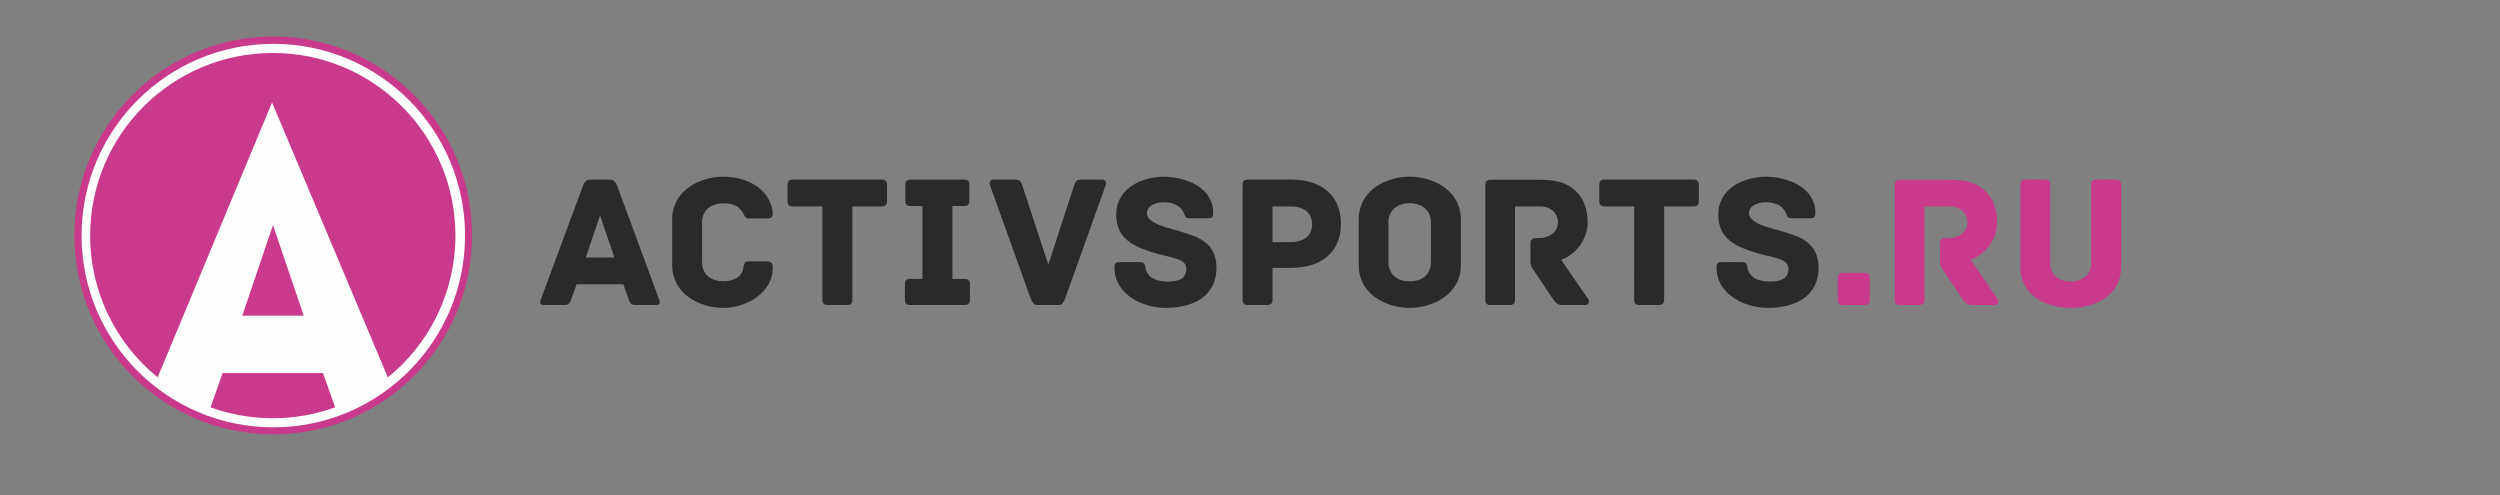 <?xml version="1.0" encoding="UTF-8"?>
<!DOCTYPE svg PUBLIC "-//W3C//DTD SVG 1.1//EN" "http://www.w3.org/Graphics/SVG/1.1/DTD/svg11.dtd">
<!-- Creator: CorelDRAW X7 -->
<svg xmlns="http://www.w3.org/2000/svg" xml:space="preserve" width="1035mm" height="205mm" version="1.1" style="shape-rendering:geometricPrecision; text-rendering:geometricPrecision; image-rendering:optimizeQuality; fill-rule:evenodd; clip-rule:evenodd"
viewBox="0 0 103500 20500"
 xmlns:xlink="http://www.w3.org/1999/xlink">
 <rect x="0" y="0" width="103500" height="20500" fill="#808080" stroke="none"/>
 <defs>
  <style type="text/css">
   <![CDATA[
    .fil1 {fill:#FEFEFE}
    .fil2 {fill:#2B2A29}
    .fil0 {fill:#C93A8C}
   ]]>
  </style>
 </defs>
 <g id="Слой_x0020_1">
  <g id="_802036384">
   <g>
    <circle class="fil0" cx="11312" cy="9747" r="8235"/>
    <circle class="fil1" cx="11315" cy="9753" r="7938"/>
   </g>
   <g>
    <path class="fil0" d="M13846 16785l-475 -1340 -4154 0 -475 1340c-9,27 -18,53 -28,78 805,292 1674,452 2580,452 906,0 1774,-160 2579,-452 -9,-25 -18,-50 -27,-78z"/>
    <path class="fil0" d="M11294 2193c-4176,0 -7561,3385 -7561,7561 0,2368 1090,4482 2794,5869l4736 -11381 4794 11384c1707,-1386 2798,-3502 2798,-5872 0,-4176 -3385,-7561 -7561,-7561z"/>
    <polygon class="fil0" points="10031,13069 12574,13069 11302,9319 "/>
   </g>
  </g>
  <path class="fil2" d="M25435 10663l-592 -1745 -592 1745 1184 0zm1720 1965l-828 0c-174,0 -237,-48 -300,-237l-221 -623 -1934 0 -221 623c-63,189 -126,237 -300,237l-829 0c-173,0 -173,-127 -134,-222l1752 -4727c63,-167 150,-245 324,-245l758 0c173,0 252,78 323,245l1745 4727c39,95 39,222 -135,222z"/>
  <path class="fil2" d="M29942 12746c-939,0 -2116,-544 -2116,-1784l0 -1863c0,-1238 1177,-1784 2116,-1784 979,0 1949,498 2052,1500 0,190 -63,230 -245,230l-757 0c-166,0 -174,-151 -237,-245 -166,-261 -387,-380 -813,-380 -521,0 -876,293 -876,790l0 1642c0,505 355,789 876,789 426,0 766,-158 829,-537 23,-158 39,-283 213,-283l773 0c174,0 237,79 237,268 0,1018 -1073,1657 -2052,1657z"/>
  <path class="fil2" d="M36722 7663l0 655c0,142 -47,229 -229,229l-1207 0 0 3852c0,181 -87,229 -229,229l-782 0c-142,0 -229,-48 -229,-229l0 -3852 -1215 0c-182,0 -229,-87 -229,-229l0 -655c0,-142 47,-229 229,-229l3662 0c182,0 229,87 229,229z"/>
  <path class="fil2" d="M40155 11775l0 624c0,142 -47,229 -228,229l-2234 0c-181,0 -229,-87 -229,-229l0 -624c0,-142 47,-229 229,-229l497 0 0 -3014 -481 0c-182,0 -229,-87 -229,-230l0 -639c0,-142 47,-229 229,-229l2194 0c182,0 229,87 229,229l0 639c0,143 -47,230 -229,230l-474 0 0 3014 498 0c181,0 228,87 228,229z"/>
  <path class="fil2" d="M45775 7663l-1689 4728c-94,204 -150,237 -323,237l-758 0c-174,0 -229,-32 -324,-237l-1697 -4728c-39,-103 -8,-229 142,-229l877 0c205,0 260,63 323,253l1074 3267 1065 -3267c63,-190 119,-253 332,-253l836 0c150,0 182,126 142,229z"/>
  <path class="fil2" d="M50362 11089c0,1120 -885,1657 -2100,1657 -987,0 -2123,-569 -2123,-1673 0,-182 47,-221 229,-221l765 0c182,0 269,23 284,221 8,103 48,205 150,324 158,188 482,259 774,259 426,0 773,-93 773,-536 0,-442 -702,-450 -1373,-663 -797,-253 -1531,-568 -1531,-1570 0,-1026 931,-1532 1918,-1572 1002,0 2099,459 2099,1500 0,190 -47,222 -229,222l-773 0c-150,0 -174,-111 -213,-214 -32,-79 -71,-142 -166,-237 -150,-141 -434,-212 -671,-212 -260,0 -694,102 -694,457 0,482 1160,655 1475,781 569,174 1406,403 1406,1477z"/>
  <path class="fil2" d="M54324 9288c0,-409 -269,-741 -884,-741l-758 0 0 1476 758 0c615,0 884,-340 884,-735zm1192 -23c0,1097 -727,1824 -2076,1824l-758 0 0 1310c0,181 -87,229 -229,229l-781 0c-142,0 -229,-48 -229,-229l0 -4736c0,-142 47,-229 229,-229l1776 0c1357,0 2068,742 2068,1831z"/>
  <path class="fil2" d="M59241 9210c0,-505 -363,-797 -884,-797 -513,0 -876,292 -876,797l0 1642c0,505 363,797 876,797 521,0 884,-292 884,-797l0 -1642zm1240 1752c0,1247 -1184,1784 -2124,1784 -939,0 -2107,-537 -2107,-1784l0 -1863c0,-1246 1168,-1784 2107,-1784 940,0 2124,538 2124,1784l0 1863z"/>
  <path class="fil2" d="M65627 12628l-932 0c-189,0 -284,-71 -394,-237l-853 -1271c-71,-95 -87,-181 -87,-403l0 -631c0,-142 48,-229 229,-229l158 0c387,0 750,-268 750,-639 0,-410 -316,-671 -726,-671l-1050 0 0 3852c0,181 -87,229 -229,229l-781 0c-142,0 -221,-48 -221,-229l0 -4729c0,-141 39,-228 221,-228l1989 0c860,0 1239,174 1570,505 293,284 458,734 458,1239 0,829 -607,1405 -1097,1571l1113 1618c71,110 32,253 -118,253z"/>
  <path class="fil2" d="M70331 7663l0 655c0,142 -47,229 -229,229l-1207 0 0 3852c0,181 -87,229 -229,229l-782 0c-142,0 -229,-48 -229,-229l1 -3852 -1216 0c-182,0 -229,-87 -229,-229l0 -655c0,-142 47,-229 229,-229l3662 0c182,0 229,87 229,229z"/>
  <path class="fil2" d="M75288 11089c0,1120 -884,1657 -2099,1657 -987,0 -2124,-569 -2124,-1673 0,-182 48,-221 229,-221l766 0c181,0 268,23 284,221 8,103 47,205 150,324 158,188 481,259 773,259 427,0 774,-93 774,-536 0,-442 -702,-450 -1373,-663 -798,-253 -1532,-568 -1532,-1570 1,-1026 932,-1532 1918,-1572 1003,0 2100,459 2100,1500 0,190 -48,222 -229,222l-773 0c-150,0 -174,-111 -214,-214 -31,-79 -71,-142 -165,-237 -150,-141 -434,-212 -671,-212 -261,0 -695,102 -695,457 0,482 1160,655 1476,781 568,174 1405,403 1405,1477z"/>
  <path class="fil0" d="M77412 11523l0 876c0,181 -87,229 -229,229l-876 0c-142,0 -229,-48 -229,-229l0 -876c0,-182 87,-229 228,-229l877 0c142,0 229,47 229,229z"/>
  <path class="fil0" d="M82581 12628l-931 0c-189,0 -284,-71 -395,-237l-852 -1271c-71,-95 -87,-181 -87,-403l0 -631c0,-142 47,-229 229,-229l158 0c387,0 750,-268 750,-639 0,-410 -316,-671 -726,-671l-1050 0 0 3852c0,181 -87,229 -229,229l-782 0c-142,0 -221,-48 -221,-229l0 -4729c0,-141 40,-228 221,-228l1989 0c861,0 1240,174 1571,505 292,284 458,734 458,1239 0,829 -608,1405 -1097,1571l1113 1618c71,110 31,253 -119,253z"/>
  <path class="fil0" d="M87815 7663l0 3378c0,1240 -1153,1705 -2092,1705 -939,0 -2084,-465 -2084,-1705l0 -3378c0,-182 87,-229 229,-229l782 0c142,0 229,47 229,229l0 3204c0,498 323,782 844,782 521,0 853,-284 853,-782l0 -3204c0,-182 86,-229 228,-229l782 0c142,0 229,47 229,229z"/>
 </g>
</svg>
